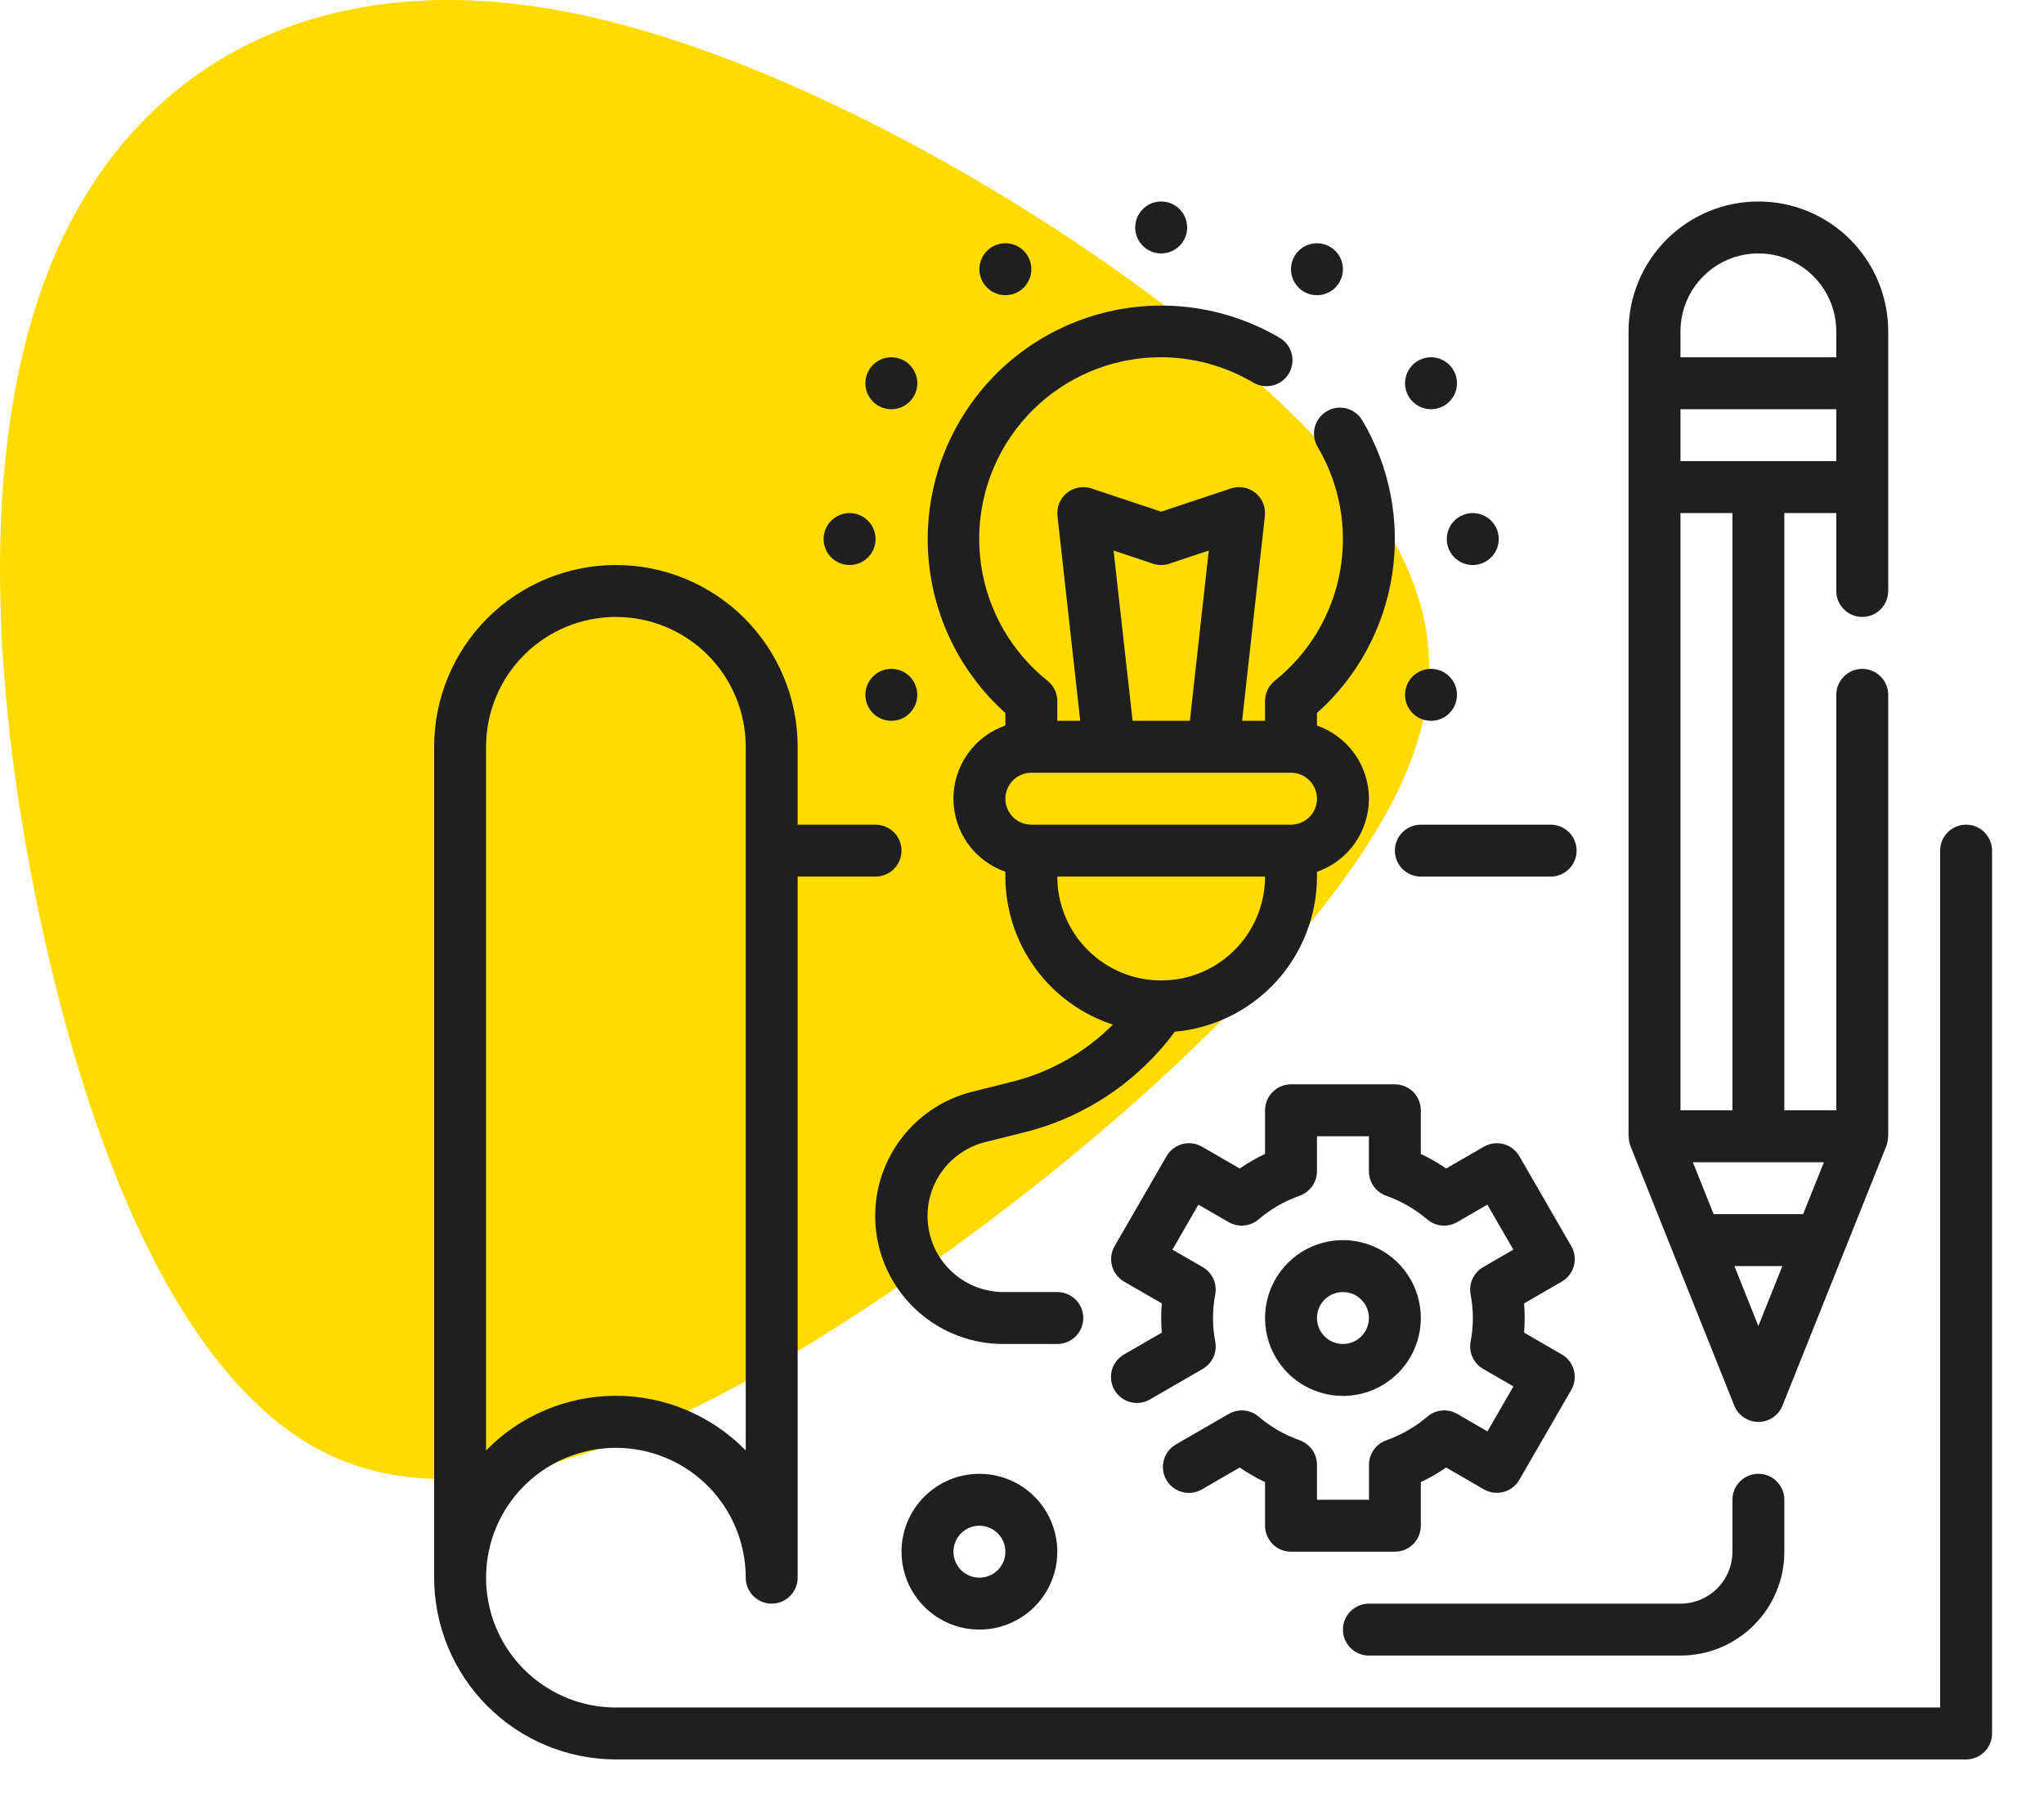 <?xml version="1.0" encoding="UTF-8"?> <svg xmlns="http://www.w3.org/2000/svg" width="123" height="109" viewBox="0 0 123 109" fill="none"> <path fill-rule="evenodd" clip-rule="evenodd" d="M3.858 14.129C-1.234 24.652 -0.759 39.892 2.241 54.466C5.24 69.039 10.765 82.95 19.448 87.365C28.13 91.779 39.972 86.698 52.01 78.777C64.049 70.856 76.282 60.09 82.165 51.026C88.049 41.961 87.572 34.576 77.862 25.022C68.153 15.469 49.209 3.735 34.408 0.772C19.606 -2.191 8.951 3.608 3.858 14.129Z" fill="#FFDB00"></path> <path d="M85.5 52.75H93.312C93.727 52.75 94.124 52.585 94.417 52.292C94.71 51.999 94.875 51.602 94.875 51.188C94.875 50.773 94.71 50.376 94.417 50.083C94.124 49.79 93.727 49.625 93.312 49.625H85.5C85.086 49.625 84.688 49.79 84.395 50.083C84.102 50.376 83.938 50.773 83.938 51.188C83.938 51.602 84.102 51.999 84.395 52.292C84.688 52.585 85.086 52.75 85.5 52.75Z" fill="#1F1F1F"></path> <path d="M118.312 49.625C117.898 49.625 117.501 49.79 117.208 50.083C116.915 50.376 116.75 50.773 116.75 51.188V102.75H37.062C35.517 102.75 34.007 102.292 32.722 101.433C31.437 100.575 30.436 99.355 29.845 97.927C29.253 96.5 29.099 94.929 29.4 93.413C29.702 91.898 30.446 90.506 31.538 89.413C32.631 88.321 34.023 87.577 35.538 87.275C37.054 86.974 38.625 87.128 40.052 87.72C41.48 88.311 42.7 89.312 43.558 90.597C44.417 91.882 44.875 93.392 44.875 94.938C44.875 95.352 45.04 95.749 45.333 96.042C45.626 96.335 46.023 96.5 46.438 96.5C46.852 96.5 47.249 96.335 47.542 96.042C47.835 95.749 48 95.352 48 94.938V52.75H52.688C53.102 52.75 53.499 52.585 53.792 52.292C54.085 51.999 54.25 51.602 54.25 51.188C54.25 50.773 54.085 50.376 53.792 50.083C53.499 49.79 53.102 49.625 52.688 49.625H48V44.938C48 42.037 46.848 39.255 44.797 37.203C42.745 35.152 39.963 34 37.062 34C34.162 34 31.38 35.152 29.328 37.203C27.277 39.255 26.125 42.037 26.125 44.938V94.938C26.128 97.837 27.282 100.617 29.332 102.668C31.383 104.718 34.163 105.872 37.062 105.875H118.312C118.727 105.875 119.124 105.71 119.417 105.417C119.71 105.124 119.875 104.727 119.875 104.312V51.188C119.875 50.773 119.71 50.376 119.417 50.083C119.124 49.79 118.727 49.625 118.312 49.625ZM29.25 44.938C29.25 42.865 30.073 40.878 31.538 39.413C33.003 37.948 34.99 37.125 37.062 37.125C39.135 37.125 41.122 37.948 42.587 39.413C44.052 40.878 44.875 42.865 44.875 44.938V87.281C43.858 86.24 42.642 85.413 41.301 84.848C39.959 84.283 38.518 83.992 37.062 83.992C35.607 83.992 34.166 84.283 32.824 84.848C31.483 85.413 30.267 86.24 29.25 87.281V44.938Z" fill="#1F1F1F"></path> <path d="M98.111 68.956L100.611 75.206L104.361 84.581C104.477 84.872 104.677 85.121 104.936 85.296C105.194 85.472 105.5 85.566 105.812 85.566C106.125 85.566 106.431 85.472 106.689 85.296C106.948 85.121 107.148 84.872 107.264 84.581L111.014 75.206L113.514 68.956C113.577 68.789 113.61 68.613 113.613 68.434C113.613 68.414 113.625 68.397 113.625 68.375V41.812C113.625 41.398 113.46 41.001 113.167 40.708C112.874 40.415 112.477 40.25 112.062 40.25C111.648 40.25 111.251 40.415 110.958 40.708C110.665 41.001 110.5 41.398 110.5 41.812V66.812H107.375V30.875H110.5V35.562C110.5 35.977 110.665 36.374 110.958 36.667C111.251 36.96 111.648 37.125 112.062 37.125C112.477 37.125 112.874 36.96 113.167 36.667C113.46 36.374 113.625 35.977 113.625 35.562V19.938C113.625 17.866 112.802 15.878 111.337 14.413C109.872 12.948 107.885 12.125 105.812 12.125C103.74 12.125 101.753 12.948 100.288 14.413C98.823 15.878 98 17.866 98 19.938V68.375C98 68.397 98.011 68.414 98.013 68.436C98.015 68.614 98.048 68.79 98.111 68.956V68.956ZM104.37 76.188H107.255L105.812 79.794L104.37 76.188ZM108.505 73.062H103.12L101.87 69.938H109.755L108.505 73.062ZM104.25 66.812H101.125V30.875H104.25V66.812ZM101.125 27.75V24.625H110.5V27.75H101.125ZM101.125 19.938C101.125 18.694 101.619 17.502 102.498 16.623C103.377 15.744 104.569 15.25 105.812 15.25C107.056 15.25 108.248 15.744 109.127 16.623C110.006 17.502 110.5 18.694 110.5 19.938V21.5H101.125V19.938Z" fill="#1F1F1F"></path> <path d="M60.5 42.906V43.658C59.587 43.976 58.795 44.571 58.235 45.359C57.675 46.148 57.374 47.091 57.374 48.058C57.374 49.025 57.675 49.968 58.235 50.757C58.795 51.545 59.587 52.14 60.5 52.458V52.75C60.503 54.726 61.13 56.651 62.291 58.25C63.452 59.849 65.088 61.041 66.966 61.656C65.297 63.334 63.201 64.522 60.905 65.094L58.522 65.691C56.693 66.143 55.093 67.249 54.025 68.801C52.956 70.352 52.493 72.242 52.723 74.112C52.953 75.981 53.861 77.702 55.273 78.948C56.686 80.195 58.507 80.88 60.391 80.875H63.625C64.04 80.875 64.437 80.71 64.73 80.417C65.023 80.124 65.188 79.727 65.188 79.313C65.188 78.898 65.023 78.501 64.73 78.208C64.437 77.915 64.04 77.75 63.625 77.75H60.391C59.274 77.749 58.196 77.34 57.359 76.599C56.523 75.859 55.986 74.838 55.85 73.729C55.713 72.621 55.987 71.5 56.619 70.579C57.251 69.658 58.198 69 59.281 68.728L61.664 68.133C65.284 67.225 68.476 65.087 70.694 62.084C73.028 61.878 75.201 60.806 76.784 59.078C78.367 57.351 79.247 55.093 79.25 52.75V52.463C80.163 52.144 80.955 51.55 81.515 50.761C82.076 49.973 82.377 49.03 82.377 48.063C82.377 47.095 82.076 46.152 81.515 45.364C80.955 44.575 80.163 43.981 79.25 43.663V42.906C81.676 40.743 83.274 37.804 83.772 34.592C84.27 31.38 83.636 28.095 81.98 25.299C81.769 24.942 81.425 24.683 81.024 24.579C80.622 24.476 80.196 24.536 79.839 24.747C79.482 24.958 79.224 25.302 79.12 25.703C79.017 26.104 79.077 26.53 79.288 26.887C80.63 29.15 81.108 31.821 80.634 34.408C80.16 36.996 78.766 39.324 76.71 40.964C76.527 41.111 76.38 41.296 76.279 41.507C76.177 41.718 76.125 41.949 76.125 42.183V43.375H74.745L76.116 31.047C76.145 30.786 76.108 30.523 76.008 30.28C75.908 30.038 75.749 29.824 75.545 29.66C75.341 29.495 75.099 29.384 74.841 29.337C74.583 29.29 74.318 29.309 74.069 29.392L69.875 30.791L65.681 29.392C65.433 29.309 65.167 29.29 64.909 29.337C64.651 29.384 64.409 29.495 64.205 29.66C64.001 29.824 63.842 30.038 63.742 30.28C63.643 30.523 63.606 30.786 63.635 31.047L65.005 43.375H63.625V42.188C63.625 41.954 63.573 41.723 63.471 41.512C63.37 41.301 63.223 41.115 63.041 40.969C60.876 39.244 59.447 36.762 59.042 34.025C58.636 31.287 59.285 28.497 60.856 26.219C62.428 23.941 64.805 22.344 67.509 21.751C70.212 21.158 73.039 21.613 75.42 23.023C75.777 23.234 76.204 23.294 76.605 23.191C77.006 23.088 77.35 22.829 77.561 22.472C77.772 22.115 77.832 21.689 77.729 21.287C77.625 20.886 77.367 20.542 77.01 20.331C74.006 18.563 70.452 17.974 67.038 18.679C63.624 19.384 60.594 21.332 58.536 24.146C56.479 26.96 55.54 30.438 55.903 33.905C56.266 37.371 57.904 40.58 60.5 42.906V42.906ZM69.875 59C68.218 59 66.628 58.342 65.456 57.169C64.284 55.997 63.625 54.408 63.625 52.75H76.125C76.125 54.408 75.467 55.997 74.294 57.169C73.122 58.342 71.533 59 69.875 59ZM67.011 33.13L69.381 33.92C69.702 34.027 70.048 34.027 70.369 33.92L72.739 33.13L71.602 43.375H68.156L67.011 33.13ZM66.75 46.5H77.688C78.102 46.5 78.499 46.665 78.792 46.958C79.085 47.251 79.25 47.648 79.25 48.063C79.25 48.477 79.085 48.874 78.792 49.167C78.499 49.46 78.102 49.625 77.688 49.625H62.063C61.648 49.625 61.251 49.46 60.958 49.167C60.665 48.874 60.5 48.477 60.5 48.063C60.5 47.648 60.665 47.251 60.958 46.958C61.251 46.665 61.648 46.5 62.063 46.5H66.75Z" fill="#1F1F1F"></path> <path d="M51.125 34C51.988 34 52.688 33.3 52.688 32.438C52.688 31.575 51.988 30.875 51.125 30.875C50.262 30.875 49.562 31.575 49.562 32.438C49.562 33.3 50.262 34 51.125 34Z" fill="#1F1F1F"></path> <path d="M88.625 34C89.488 34 90.188 33.3 90.188 32.438C90.188 31.575 89.488 30.875 88.625 30.875C87.762 30.875 87.062 31.575 87.062 32.438C87.062 33.3 87.762 34 88.625 34Z" fill="#1F1F1F"></path> <path d="M69.875 15.25C70.738 15.25 71.438 14.55 71.438 13.688C71.438 12.825 70.738 12.125 69.875 12.125C69.012 12.125 68.312 12.825 68.312 13.688C68.312 14.55 69.012 15.25 69.875 15.25Z" fill="#1F1F1F"></path> <path d="M52.856 24.416C53.124 24.57 53.431 24.642 53.74 24.622C54.048 24.602 54.344 24.49 54.589 24.302C54.834 24.114 55.018 23.857 55.117 23.565C55.217 23.272 55.227 22.957 55.147 22.658C55.067 22.36 54.9 22.091 54.668 21.888C54.436 21.684 54.148 21.554 53.842 21.513C53.535 21.473 53.224 21.524 52.947 21.661C52.669 21.798 52.439 22.014 52.285 22.281C52.077 22.64 52.021 23.067 52.128 23.467C52.236 23.867 52.498 24.208 52.856 24.416Z" fill="#1F1F1F"></path> <path d="M85.331 43.166C85.599 43.32 85.906 43.392 86.215 43.372C86.523 43.352 86.818 43.24 87.064 43.052C87.309 42.864 87.493 42.607 87.592 42.315C87.691 42.022 87.701 41.707 87.622 41.408C87.542 41.11 87.375 40.842 87.142 40.638C86.91 40.434 86.623 40.304 86.316 40.263C86.01 40.223 85.698 40.275 85.421 40.411C85.144 40.548 84.914 40.764 84.759 41.031C84.552 41.39 84.496 41.817 84.603 42.217C84.71 42.617 84.972 42.958 85.331 43.166Z" fill="#1F1F1F"></path> <path d="M79.654 17.71C80.487 17.487 80.982 16.63 80.759 15.796C80.535 14.963 79.679 14.468 78.845 14.691C78.012 14.915 77.517 15.772 77.74 16.605C77.964 17.439 78.82 17.933 79.654 17.71Z" fill="#1F1F1F"></path> <path d="M86.894 24.416C87.162 24.261 87.377 24.031 87.514 23.754C87.651 23.476 87.702 23.165 87.662 22.858C87.622 22.552 87.491 22.265 87.287 22.032C87.084 21.8 86.816 21.633 86.517 21.553C86.219 21.473 85.903 21.484 85.611 21.583C85.318 21.682 85.061 21.866 84.873 22.111C84.685 22.357 84.574 22.652 84.554 22.96C84.533 23.269 84.605 23.576 84.76 23.844C84.967 24.203 85.308 24.465 85.708 24.572C86.109 24.679 86.535 24.623 86.894 24.416Z" fill="#1F1F1F"></path> <path d="M54.99 41.031C54.836 40.764 54.605 40.548 54.328 40.411C54.051 40.275 53.74 40.223 53.433 40.263C53.127 40.304 52.839 40.434 52.607 40.638C52.375 40.842 52.208 41.11 52.128 41.408C52.048 41.707 52.058 42.022 52.158 42.315C52.257 42.607 52.441 42.864 52.686 43.052C52.931 43.24 53.227 43.352 53.535 43.372C53.843 43.392 54.151 43.32 54.419 43.166C54.777 42.958 55.039 42.617 55.147 42.217C55.254 41.817 55.198 41.39 54.99 41.031Z" fill="#1F1F1F"></path> <path d="M61.281 17.553C61.549 17.399 61.765 17.168 61.901 16.891C62.038 16.614 62.09 16.302 62.049 15.996C62.009 15.69 61.879 15.402 61.675 15.17C61.471 14.937 61.203 14.771 60.904 14.691C60.606 14.611 60.29 14.621 59.998 14.72C59.705 14.82 59.449 15.004 59.26 15.249C59.072 15.494 58.961 15.789 58.941 16.098C58.921 16.406 58.992 16.714 59.147 16.981C59.354 17.34 59.695 17.602 60.096 17.709C60.496 17.817 60.922 17.76 61.281 17.553V17.553Z" fill="#1F1F1F"></path> <path d="M77.688 93.375H83.938C84.352 93.375 84.749 93.21 85.042 92.917C85.335 92.624 85.5 92.227 85.5 91.812V89.186C86.03 88.936 86.539 88.643 87.022 88.309L89.294 89.622C89.653 89.829 90.079 89.885 90.479 89.778C90.88 89.671 91.221 89.409 91.428 89.05L94.553 83.638C94.76 83.279 94.817 82.852 94.709 82.452C94.602 82.052 94.34 81.71 93.981 81.503L91.713 80.192C91.737 79.897 91.75 79.605 91.75 79.312C91.75 79.02 91.737 78.728 91.713 78.433L93.981 77.122C94.34 76.915 94.602 76.573 94.709 76.173C94.817 75.773 94.76 75.346 94.553 74.987L91.428 69.575C91.221 69.216 90.88 68.954 90.479 68.847C90.079 68.74 89.653 68.796 89.294 69.003L87.022 70.316C86.539 69.982 86.03 69.689 85.5 69.439V66.812C85.5 66.398 85.335 66.001 85.042 65.708C84.749 65.415 84.352 65.25 83.938 65.25H77.688C77.273 65.25 76.876 65.415 76.583 65.708C76.29 66.001 76.125 66.398 76.125 66.812V69.439C75.595 69.689 75.086 69.982 74.603 70.316L72.331 69.003C71.972 68.796 71.546 68.74 71.146 68.847C70.745 68.954 70.404 69.216 70.197 69.575L67.072 74.987C66.865 75.346 66.808 75.773 66.916 76.173C67.023 76.573 67.285 76.915 67.644 77.122L69.912 78.433C69.888 78.728 69.875 79.02 69.875 79.312C69.875 79.605 69.888 79.897 69.912 80.192L67.644 81.503C67.465 81.605 67.307 81.741 67.181 81.904C67.055 82.067 66.962 82.253 66.908 82.452C66.854 82.651 66.84 82.859 66.867 83.063C66.893 83.267 66.96 83.464 67.063 83.643C67.166 83.821 67.303 83.978 67.467 84.103C67.631 84.228 67.817 84.319 68.017 84.372C68.216 84.425 68.424 84.437 68.628 84.409C68.832 84.382 69.028 84.314 69.206 84.209L72.375 82.375C72.655 82.214 72.877 81.97 73.013 81.677C73.148 81.384 73.19 81.056 73.131 80.739C72.948 79.797 72.948 78.828 73.131 77.886C73.19 77.569 73.148 77.241 73.013 76.948C72.877 76.655 72.655 76.411 72.375 76.25L70.553 75.197L72.116 72.491L73.938 73.544C74.217 73.705 74.54 73.776 74.862 73.746C75.184 73.717 75.489 73.588 75.734 73.378C76.463 72.756 77.3 72.274 78.203 71.955C78.508 71.848 78.773 71.649 78.961 71.385C79.148 71.122 79.249 70.806 79.25 70.483V68.375H82.375V70.483C82.375 70.806 82.475 71.12 82.662 71.384C82.848 71.647 83.111 71.847 83.416 71.955C84.319 72.274 85.156 72.756 85.884 73.378C86.13 73.588 86.435 73.717 86.757 73.746C87.078 73.776 87.401 73.705 87.681 73.544L89.503 72.491L91.066 75.197L89.25 76.25C88.97 76.411 88.748 76.655 88.612 76.948C88.477 77.241 88.435 77.569 88.494 77.886C88.677 78.828 88.677 79.797 88.494 80.739C88.435 81.056 88.477 81.384 88.612 81.677C88.748 81.97 88.97 82.214 89.25 82.375L91.072 83.428L89.509 86.134L87.688 85.081C87.408 84.92 87.085 84.849 86.763 84.879C86.441 84.908 86.136 85.037 85.891 85.247C85.162 85.869 84.325 86.351 83.422 86.67C83.118 86.778 82.854 86.978 82.668 87.241C82.482 87.505 82.381 87.819 82.381 88.142V90.25H79.25V88.142C79.25 87.819 79.15 87.505 78.963 87.241C78.777 86.978 78.514 86.778 78.209 86.67C77.306 86.351 76.469 85.869 75.741 85.247C75.495 85.037 75.19 84.908 74.868 84.879C74.547 84.849 74.224 84.92 73.944 85.081L70.769 86.916C70.59 87.017 70.432 87.154 70.306 87.317C70.18 87.48 70.087 87.666 70.033 87.865C69.979 88.063 69.965 88.271 69.992 88.475C70.018 88.68 70.085 88.877 70.188 89.055C70.291 89.234 70.428 89.39 70.592 89.515C70.756 89.64 70.942 89.732 71.142 89.784C71.341 89.837 71.549 89.85 71.753 89.822C71.957 89.794 72.153 89.726 72.331 89.622L74.603 88.309C75.086 88.643 75.595 88.936 76.125 89.186V91.812C76.125 92.227 76.29 92.624 76.583 92.917C76.876 93.21 77.273 93.375 77.688 93.375Z" fill="#1F1F1F"></path> <path d="M85.5 79.312C85.5 78.385 85.225 77.479 84.71 76.708C84.195 75.937 83.463 75.337 82.606 74.982C81.75 74.627 80.807 74.534 79.898 74.715C78.989 74.896 78.153 75.342 77.498 75.998C76.842 76.653 76.396 77.489 76.215 78.398C76.034 79.307 76.127 80.25 76.482 81.106C76.837 81.963 77.437 82.695 78.208 83.21C78.979 83.725 79.885 84 80.812 84C82.056 84 83.248 83.506 84.127 82.627C85.006 81.748 85.5 80.556 85.5 79.312ZM79.25 79.312C79.25 79.004 79.342 78.701 79.513 78.444C79.685 78.188 79.929 77.987 80.215 77.869C80.5 77.751 80.814 77.72 81.117 77.78C81.42 77.84 81.699 77.989 81.917 78.208C82.136 78.426 82.285 78.705 82.345 79.008C82.405 79.311 82.374 79.625 82.256 79.91C82.138 80.196 81.938 80.44 81.681 80.612C81.424 80.783 81.121 80.875 80.812 80.875C80.398 80.875 80.001 80.71 79.708 80.417C79.415 80.124 79.25 79.727 79.25 79.312Z" fill="#1F1F1F"></path> <path d="M82.375 99.625H101.125C102.783 99.625 104.372 98.966 105.544 97.794C106.717 96.622 107.375 95.033 107.375 93.375V90.25C107.375 89.836 107.21 89.438 106.917 89.145C106.624 88.852 106.227 88.688 105.812 88.688C105.398 88.688 105.001 88.852 104.708 89.145C104.415 89.438 104.25 89.836 104.25 90.25V93.375C104.25 94.204 103.921 94.999 103.335 95.585C102.749 96.171 101.954 96.5 101.125 96.5H82.375C81.961 96.5 81.563 96.665 81.27 96.958C80.977 97.251 80.812 97.648 80.812 98.062C80.812 98.477 80.977 98.874 81.27 99.167C81.563 99.46 81.961 99.625 82.375 99.625Z" fill="#1F1F1F"></path> <path d="M54.25 93.375C54.25 94.302 54.525 95.208 55.04 95.979C55.555 96.75 56.287 97.351 57.144 97.706C58 98.061 58.943 98.153 59.852 97.972C60.761 97.792 61.596 97.345 62.252 96.69C62.908 96.034 63.354 95.199 63.535 94.29C63.716 93.38 63.623 92.438 63.268 91.581C62.913 90.725 62.313 89.993 61.542 89.478C60.771 88.962 59.865 88.688 58.938 88.688C57.694 88.688 56.502 89.181 55.623 90.06C54.744 90.939 54.25 92.132 54.25 93.375V93.375ZM60.5 93.375C60.5 93.684 60.408 93.986 60.237 94.243C60.065 94.5 59.821 94.7 59.535 94.819C59.25 94.937 58.936 94.968 58.633 94.907C58.33 94.847 58.051 94.698 57.833 94.48C57.614 94.261 57.465 93.983 57.405 93.68C57.345 93.377 57.376 93.063 57.494 92.777C57.612 92.492 57.812 92.248 58.069 92.076C58.326 91.904 58.629 91.812 58.938 91.812C59.352 91.812 59.749 91.977 60.042 92.27C60.335 92.563 60.5 92.961 60.5 93.375Z" fill="#1F1F1F"></path> </svg> 